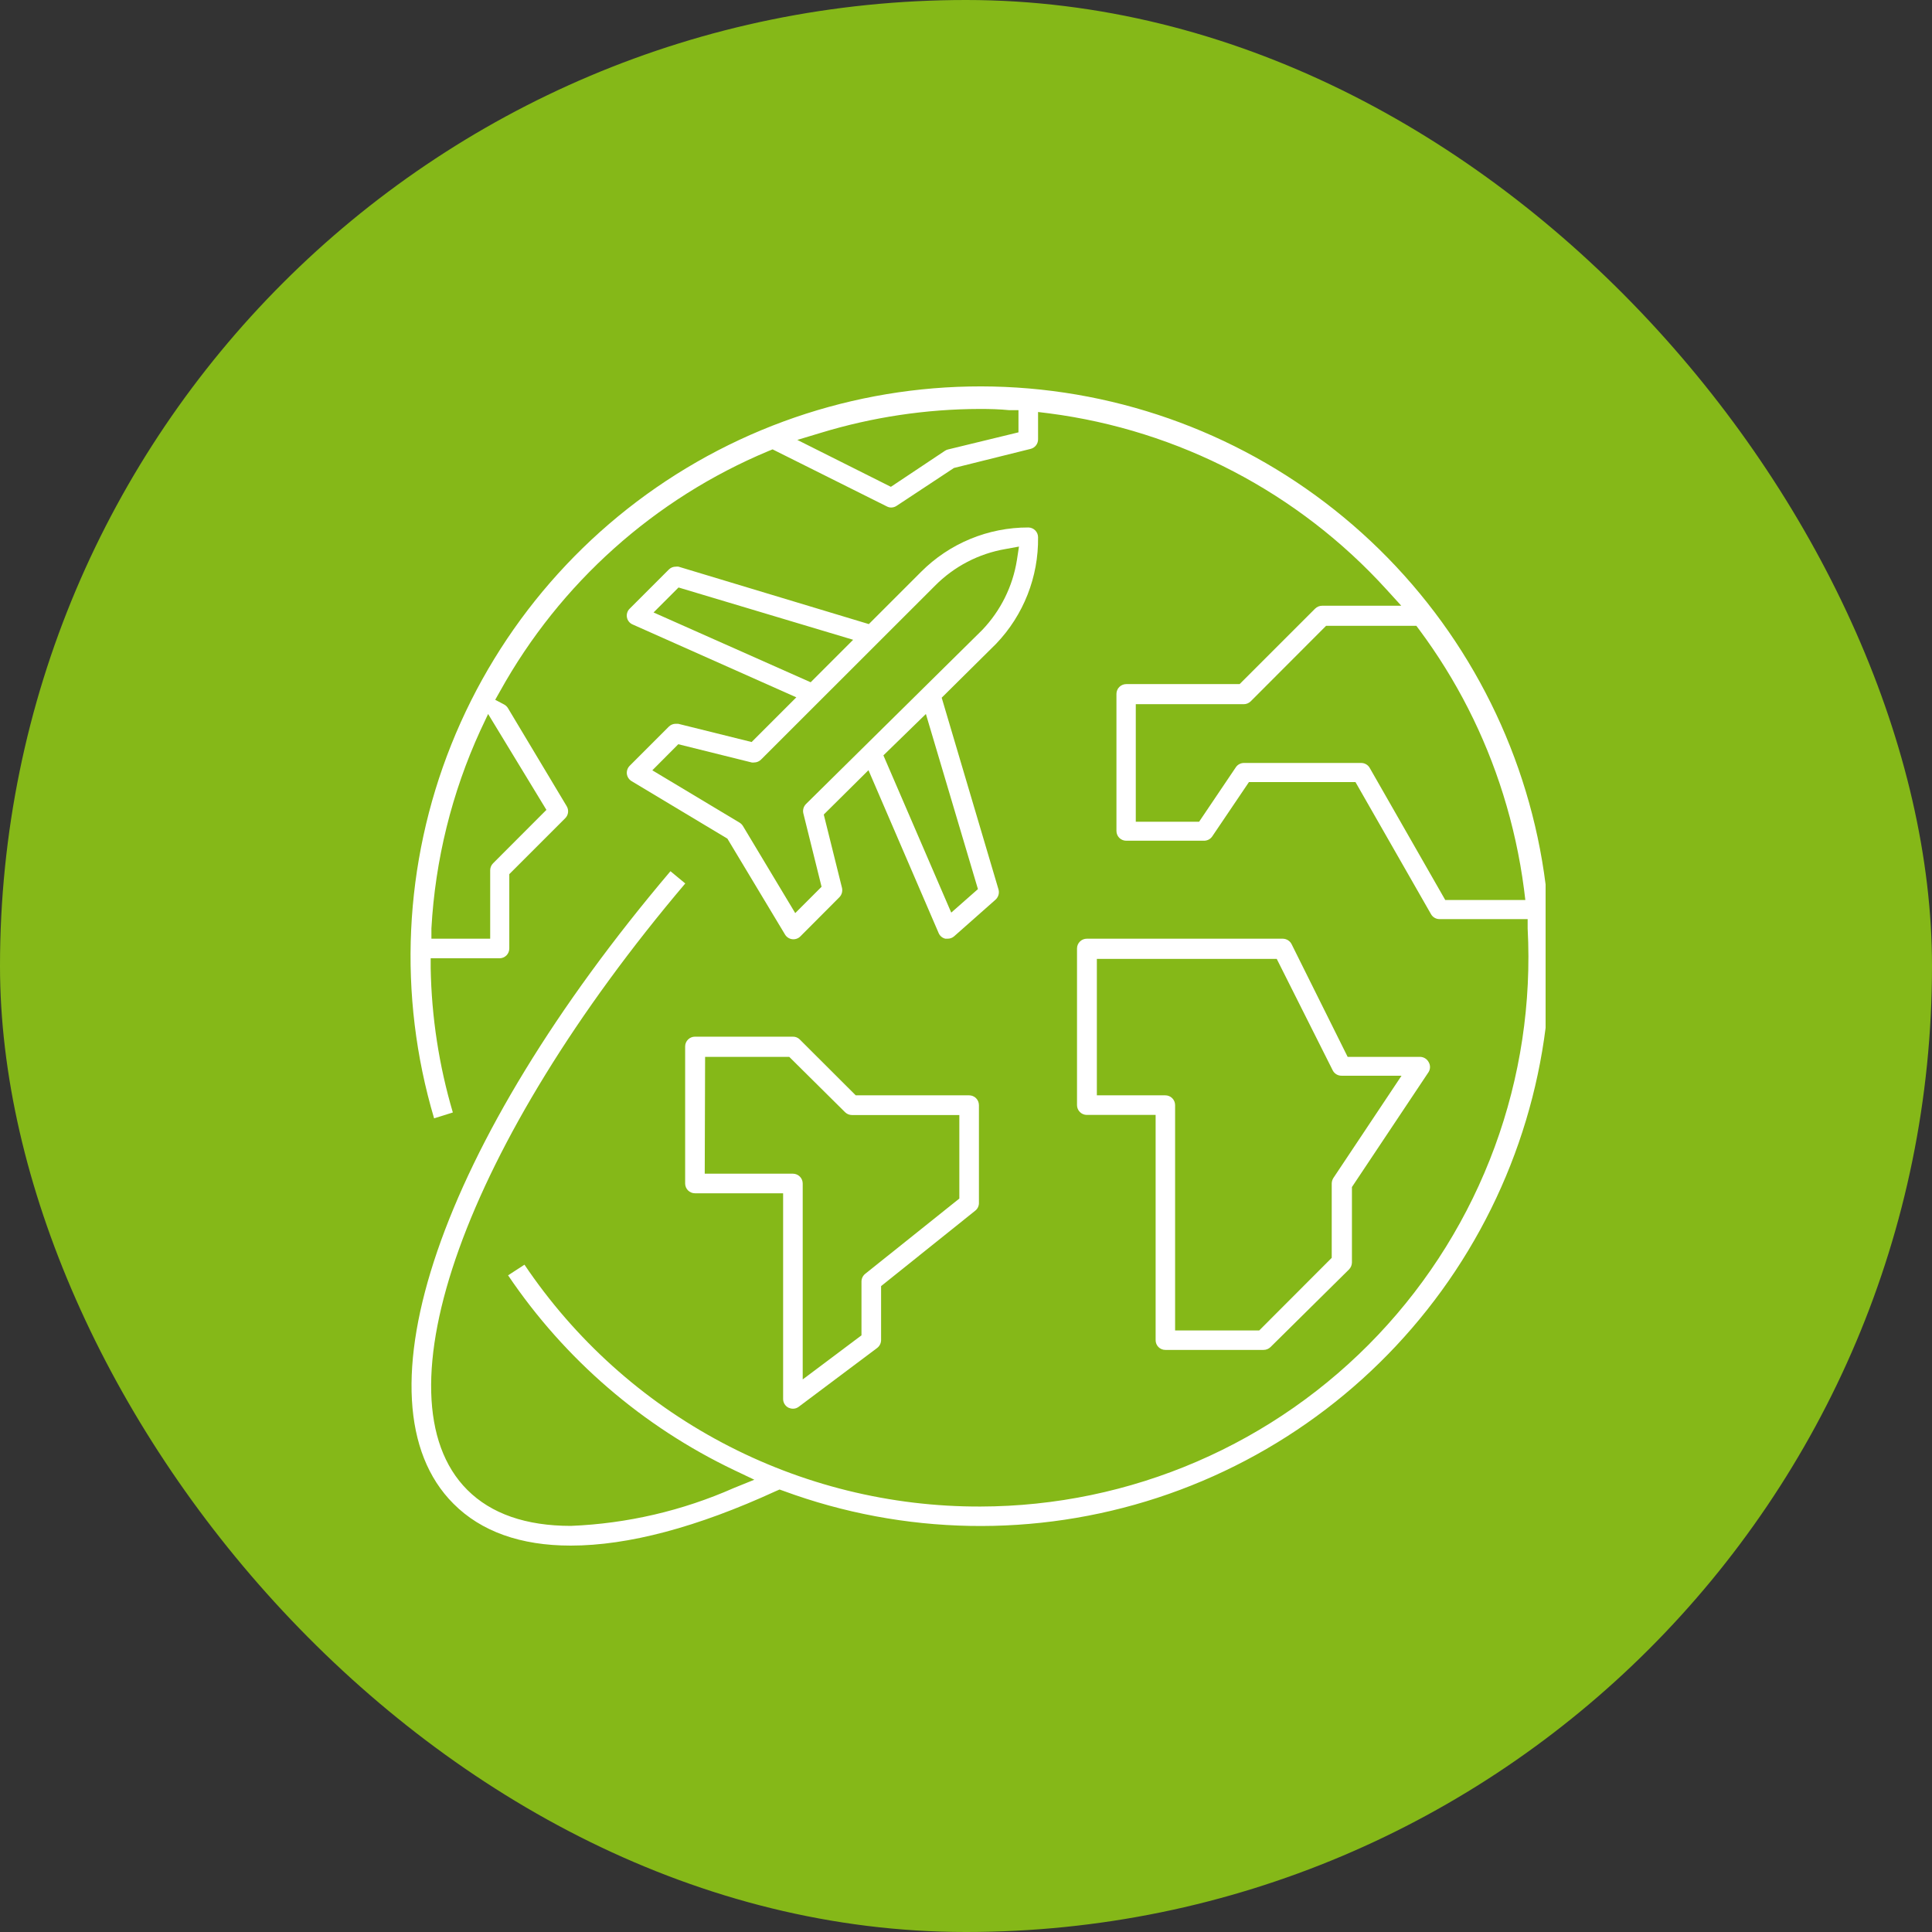 <svg width="100" height="100" viewBox="0 0 100 100" fill="none" xmlns="http://www.w3.org/2000/svg">
<rect x="0" y="0" width="100" height="100" fill="#333333" stroke="none"/>
<rect width="100" height="100" rx="50" fill="#85B818"/>
<g clip-path="url(#clip0_4440_4141)">
<path d="M29.537 80C26.951 80 24.903 79.271 23.471 77.832C18.185 72.552 22.793 59.14 34.703 45.094L35.469 45.728C24.105 59.14 19.37 72.299 24.187 77.116C25.423 78.352 27.223 78.98 29.549 78.98C32.458 78.862 35.317 78.198 37.979 77.021L39.044 76.59L38.005 76.096C33.273 73.839 29.231 70.357 26.298 66.011L27.147 65.46C29.749 69.326 33.264 72.491 37.382 74.674C41.499 76.858 46.091 77.993 50.751 77.978C54.605 77.97 58.417 77.178 61.955 75.65C65.493 74.123 68.683 71.892 71.332 69.093C73.981 66.294 76.033 62.986 77.364 59.369C78.694 55.752 79.275 51.903 79.071 48.054V47.573H74.508C74.419 47.573 74.332 47.55 74.255 47.505C74.178 47.461 74.114 47.396 74.07 47.319L70.159 40.48H64.645L62.744 43.294C62.696 43.363 62.633 43.419 62.559 43.458C62.485 43.496 62.402 43.516 62.319 43.516H58.294C58.16 43.516 58.031 43.463 57.935 43.368C57.84 43.273 57.787 43.144 57.787 43.009V35.916C57.787 35.782 57.84 35.653 57.935 35.558C58.031 35.463 58.16 35.409 58.294 35.409H64.163L68.068 31.505C68.164 31.409 68.293 31.354 68.429 31.353H72.53L71.763 30.51C67.207 25.498 61.018 22.267 54.301 21.395L53.73 21.325V22.739C53.731 22.852 53.694 22.962 53.625 23.051C53.556 23.141 53.459 23.205 53.35 23.233L49.376 24.222L46.41 26.181C46.328 26.237 46.23 26.268 46.131 26.269C46.051 26.27 45.972 26.25 45.902 26.212L39.989 23.259L39.773 23.347C33.879 25.809 28.987 30.186 25.886 35.771L25.632 36.221L26.089 36.462C26.172 36.506 26.242 36.571 26.291 36.652L29.328 41.722C29.389 41.821 29.416 41.937 29.402 42.053C29.388 42.168 29.335 42.275 29.251 42.356L26.361 45.246V49.094C26.361 49.228 26.308 49.357 26.213 49.453C26.117 49.548 25.988 49.601 25.854 49.601H22.292V50.114C22.337 52.644 22.723 55.155 23.439 57.581L22.469 57.885C20.579 51.519 20.894 44.7 23.361 38.534C25.829 32.368 30.306 27.216 36.066 23.911C41.827 20.606 48.534 19.342 55.103 20.324C61.671 21.306 67.716 24.476 72.258 29.321C76.8 34.166 79.575 40.402 80.131 47.02C80.688 53.638 78.995 60.25 75.326 65.786C71.657 71.322 66.227 75.457 59.915 77.523C53.603 79.588 46.778 79.463 40.547 77.167L40.35 77.097L40.16 77.179C36.091 79.049 32.516 80 29.537 80ZM24.865 37.805C23.386 41.033 22.526 44.51 22.33 48.054V48.587H25.372V45.037C25.374 44.904 25.429 44.776 25.524 44.682L28.282 41.919L25.265 36.956L24.865 37.805ZM70.457 39.491C70.546 39.491 70.634 39.514 70.71 39.559C70.787 39.603 70.851 39.667 70.895 39.745L74.806 46.584H78.951L78.881 46.013C78.664 44.354 78.303 42.717 77.804 41.12C76.847 38.054 75.379 35.172 73.462 32.595L73.31 32.392H68.638L64.734 36.303C64.637 36.397 64.507 36.45 64.373 36.449H58.788V42.534H62.065L63.967 39.713C64.013 39.644 64.075 39.588 64.148 39.55C64.221 39.511 64.303 39.491 64.385 39.491H70.457ZM50.726 21.167C47.934 21.173 45.157 21.59 42.486 22.403L41.269 22.77L46.112 25.198L48.907 23.335C48.955 23.302 49.009 23.279 49.065 23.265L52.716 22.378V21.23H52.241C51.734 21.18 51.233 21.167 50.726 21.167Z" fill="white"/>
<path d="M49.046 48.587H48.932C48.855 48.569 48.783 48.534 48.723 48.483C48.662 48.432 48.615 48.368 48.584 48.295L44.952 39.865L42.638 42.16L43.583 45.963C43.601 46.048 43.598 46.137 43.574 46.221C43.55 46.305 43.505 46.382 43.443 46.444L41.421 48.473C41.366 48.527 41.299 48.567 41.226 48.591C41.153 48.615 41.075 48.623 40.999 48.612C40.922 48.602 40.849 48.574 40.785 48.531C40.721 48.489 40.668 48.432 40.629 48.365L37.65 43.408L32.687 40.429C32.621 40.389 32.566 40.334 32.524 40.27C32.482 40.205 32.456 40.132 32.446 40.055C32.438 39.979 32.447 39.902 32.472 39.83C32.497 39.758 32.538 39.692 32.592 39.637L34.62 37.609C34.667 37.562 34.722 37.526 34.783 37.501C34.844 37.475 34.909 37.463 34.975 37.463H35.102L38.905 38.407L41.218 36.094L32.744 32.322C32.668 32.29 32.602 32.239 32.551 32.175C32.499 32.111 32.465 32.035 32.45 31.954C32.435 31.873 32.44 31.79 32.465 31.712C32.489 31.633 32.533 31.562 32.592 31.505L34.62 29.477C34.667 29.43 34.722 29.393 34.783 29.368C34.844 29.343 34.909 29.331 34.975 29.331C35.023 29.324 35.072 29.324 35.121 29.331L44.971 32.303L47.677 29.597C48.405 28.868 49.269 28.289 50.221 27.896C51.173 27.502 52.193 27.3 53.223 27.302C53.358 27.302 53.487 27.356 53.582 27.451C53.677 27.546 53.73 27.675 53.73 27.809C53.757 29.859 52.979 31.837 51.563 33.318L48.742 36.113L51.683 46.039C51.709 46.132 51.708 46.23 51.681 46.323C51.654 46.416 51.602 46.5 51.531 46.565L49.382 48.466C49.289 48.546 49.169 48.589 49.046 48.587ZM33.764 39.871L38.277 42.578C38.35 42.622 38.411 42.683 38.455 42.755L41.161 47.262L42.524 45.899L41.58 42.096C41.56 42.011 41.563 41.922 41.587 41.837C41.612 41.753 41.657 41.677 41.719 41.615L50.84 32.608C51.791 31.613 52.417 30.353 52.634 28.995L52.742 28.291L52.044 28.418C50.659 28.655 49.382 29.32 48.393 30.32L39.393 39.314C39.346 39.362 39.29 39.4 39.227 39.426C39.166 39.452 39.099 39.466 39.032 39.466C38.992 39.472 38.951 39.472 38.911 39.466L35.108 38.521L33.764 39.871ZM45.725 39.098L49.236 47.237L50.618 46.02L47.924 36.956L45.725 39.098ZM33.828 31.701L41.96 35.314L44.159 33.115L35.121 30.408L33.828 31.701Z" fill="white"/>
<path d="M60.316 69.871C60.25 69.871 60.184 69.858 60.123 69.832C60.062 69.807 60.006 69.769 59.96 69.722C59.913 69.675 59.876 69.619 59.852 69.558C59.827 69.496 59.814 69.43 59.815 69.364V57.708H56.253C56.119 57.708 55.99 57.654 55.895 57.559C55.799 57.464 55.746 57.335 55.746 57.201V49.094C55.746 48.959 55.799 48.831 55.895 48.735C55.99 48.64 56.119 48.587 56.253 48.587H66.394C66.489 48.588 66.581 48.614 66.661 48.663C66.742 48.712 66.807 48.782 66.851 48.866L69.754 54.703H73.5C73.591 54.704 73.68 54.729 73.758 54.776C73.836 54.822 73.9 54.889 73.944 54.97C73.992 55.048 74.017 55.138 74.017 55.23C74.017 55.321 73.992 55.411 73.944 55.489L69.976 61.441V65.346C69.974 65.478 69.921 65.605 69.83 65.701L65.761 69.725C65.664 69.82 65.534 69.872 65.399 69.871H60.316ZM56.773 56.694H60.316C60.45 56.694 60.579 56.747 60.675 56.842C60.77 56.937 60.823 57.066 60.823 57.201V68.863H65.178L68.93 65.105V61.257C68.932 61.159 68.96 61.062 69.012 60.978L72.543 55.679H69.437C69.343 55.68 69.25 55.654 69.169 55.605C69.088 55.556 69.023 55.485 68.981 55.401L66.084 49.633H56.773V56.694Z" fill="white"/>
<path d="M41.041 72.914C40.962 72.913 40.884 72.895 40.813 72.863C40.728 72.82 40.657 72.755 40.608 72.674C40.559 72.594 40.533 72.501 40.534 72.407V61.764H35.97C35.836 61.764 35.707 61.711 35.612 61.616C35.517 61.521 35.463 61.392 35.463 61.257V54.165C35.463 54.03 35.517 53.901 35.612 53.806C35.707 53.711 35.836 53.658 35.97 53.658H41.041C41.107 53.657 41.172 53.669 41.233 53.694C41.294 53.719 41.35 53.756 41.396 53.803L44.292 56.694H50.162C50.296 56.694 50.425 56.747 50.52 56.842C50.615 56.937 50.669 57.066 50.669 57.201V62.272C50.669 62.347 50.652 62.422 50.619 62.49C50.586 62.558 50.538 62.618 50.479 62.664L45.605 66.569V69.364C45.604 69.443 45.586 69.52 45.55 69.591C45.515 69.661 45.464 69.722 45.402 69.77L41.345 72.812C41.258 72.88 41.151 72.916 41.041 72.914ZM36.477 60.75H41.041C41.175 60.75 41.304 60.804 41.399 60.899C41.495 60.994 41.548 61.123 41.548 61.257V71.399L44.59 69.117V66.334C44.59 66.258 44.607 66.182 44.64 66.113C44.673 66.044 44.721 65.983 44.781 65.935L49.655 62.037V57.714H44.102C43.967 57.715 43.838 57.663 43.741 57.568L40.851 54.703H36.496L36.477 60.75Z" fill="white"/>
</g>
<defs>
<clipPath id="clip0_4440_4141">
<rect width="60" height="60" fill="white" transform="translate(20 20)"/>
</clipPath>
</defs>
</svg>
